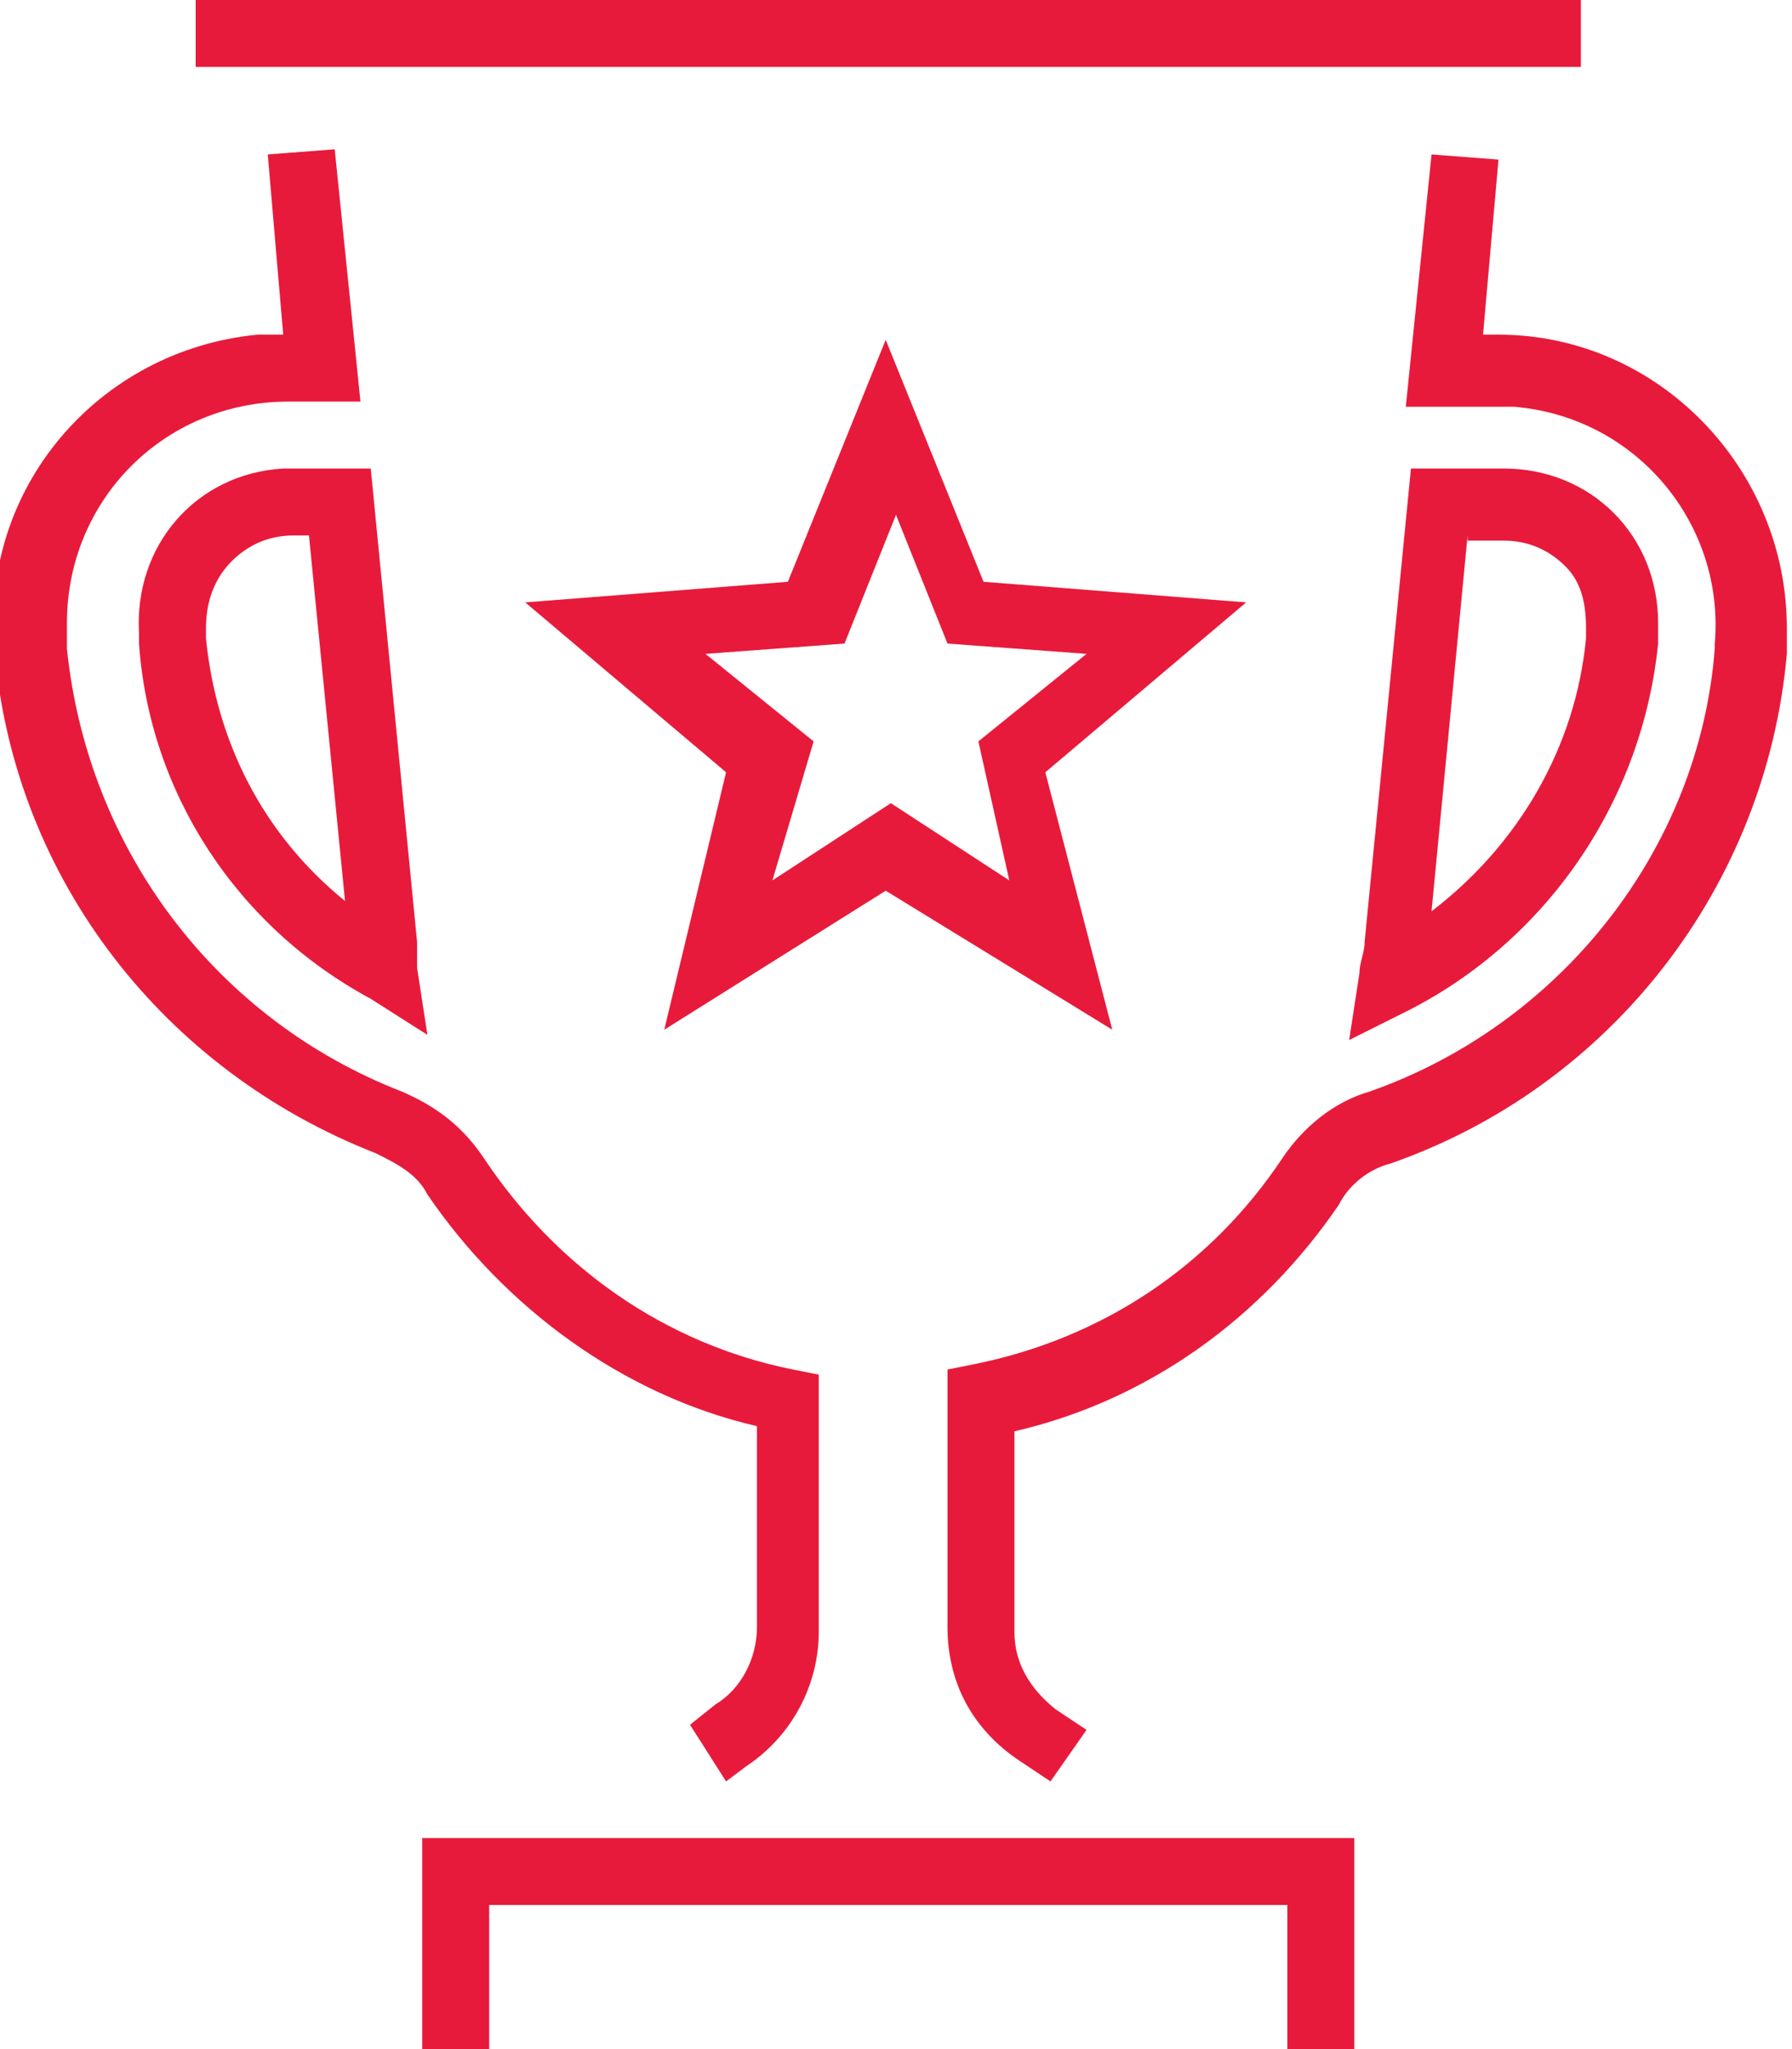 <?xml version="1.0" encoding="utf-8"?>
<!-- Generator: Adobe Illustrator 28.1.0, SVG Export Plug-In . SVG Version: 6.00 Build 0)  -->
<svg version="1.1" id="Layer_1" xmlns="http://www.w3.org/2000/svg" xmlns:xlink="http://www.w3.org/1999/xlink" x="0px" y="0px"
	 viewBox="0 0 34.8 39.8" style="enable-background:new 0 0 34.8 39.8;" xml:space="preserve">
<style type="text/css">
	.st0{fill:#E81A3B;}
</style>
<g>
	<g>
		<path class="st0" d="M14.1,34.6l-0.7-1.1l0.5-0.4c0.5-0.3,0.8-0.9,0.8-1.5v-3.9c-2.6-0.6-4.9-2.3-6.4-4.5c-0.2-0.4-0.6-0.6-1-0.8
			c-4.1-1.6-7-5.3-7.4-9.7v-0.1c-0.3-3.1,2-5.8,5.1-6.1c0.2,0,0.3,0,0.5,0L5.2,3l1.3-0.1L7,7.8H5.6c-2.4,0-4.3,1.9-4.3,4.3
			c0,0.1,0,0.3,0,0.4v0.1c0.4,3.9,2.9,7.2,6.5,8.6c0.7,0.3,1.2,0.7,1.6,1.3c1.4,2.1,3.5,3.6,6,4.1l0.5,0.1v5c0,1-0.5,2-1.4,2.6
			L14.1,34.6z"/>
	</g>
	<rect x="3.8" class="st0" width="26.9" height="1.3"/>
	<g>
		<path class="st0" d="M20.4,34.6l-0.6-0.4c-0.9-0.6-1.4-1.5-1.4-2.6v-5l0.5-0.1c2.5-0.5,4.6-1.9,6-4c0.4-0.6,1-1.1,1.7-1.3
			c3.7-1.3,6.4-4.7,6.7-8.6v-0.1c0.2-2.3-1.5-4.4-3.9-4.6c-0.1,0-0.2,0-0.3,0h-1.8L27.8,3l1.3,0.1l-0.3,3.4h0.3
			c3.1,0,5.6,2.6,5.6,5.7c0,0.1,0,0.3,0,0.4v0.1c-0.4,4.5-3.4,8.4-7.7,9.9c-0.4,0.1-0.8,0.4-1,0.8c-1.5,2.2-3.7,3.8-6.3,4.4v3.9
			c0,0.6,0.3,1.1,0.8,1.5l0.6,0.4L20.4,34.6z"/>
	</g>
	<polygon class="st0" points="8.2,35.7 8.2,39.8 9.5,39.8 9.5,37 25,37 25,39.8 26.3,39.8 26.3,35.7 	"/>
	<path class="st0" d="M17.3,15.6l2.3,1.5L19,14.4l2.1-1.7l-2.7-0.2l-1-2.5l-1,2.5l-2.7,0.2l2.1,1.7L15,17.1L17.3,15.6z M21.6,20
		l-4.4-2.7L12.9,20l1.2-5l-3.9-3.3l5.1-0.4l1.9-4.7l1.9,4.7l5.1,0.4L20.3,15L21.6,20z"/>
	<path class="st0" d="M5.7,10.4c-0.5,0-0.9,0.2-1.2,0.5C4.1,11.3,4,11.8,4,12.2v0.2c0.2,2,1.1,3.8,2.7,5.1L6,10.4H5.7z M8.3,20.1
		l-1.1-0.7c-2.6-1.4-4.3-4-4.5-6.9v-0.2c-0.1-1.7,1.1-3.1,2.8-3.2c0.1,0,0.2,0,0.2,0h1.5l0.9,9.2c0,0.2,0,0.3,0,0.5L8.3,20.1z"/>
	<path class="st0" d="M28.5,10.4l-0.7,7.3c1.7-1.3,2.8-3.2,3-5.3v-0.2c0-0.5-0.1-0.9-0.4-1.2s-0.7-0.5-1.2-0.5h-0.7V10.4z
		 M26.2,20.2l0.2-1.3c0-0.2,0.1-0.4,0.1-0.6l0.9-9.2h1.8c1.7,0,3,1.3,3,3c0,0.1,0,0.2,0,0.2v0.2c-0.3,3-2.1,5.7-4.8,7.1L26.2,20.2z"
		/>
</g>
</svg>
